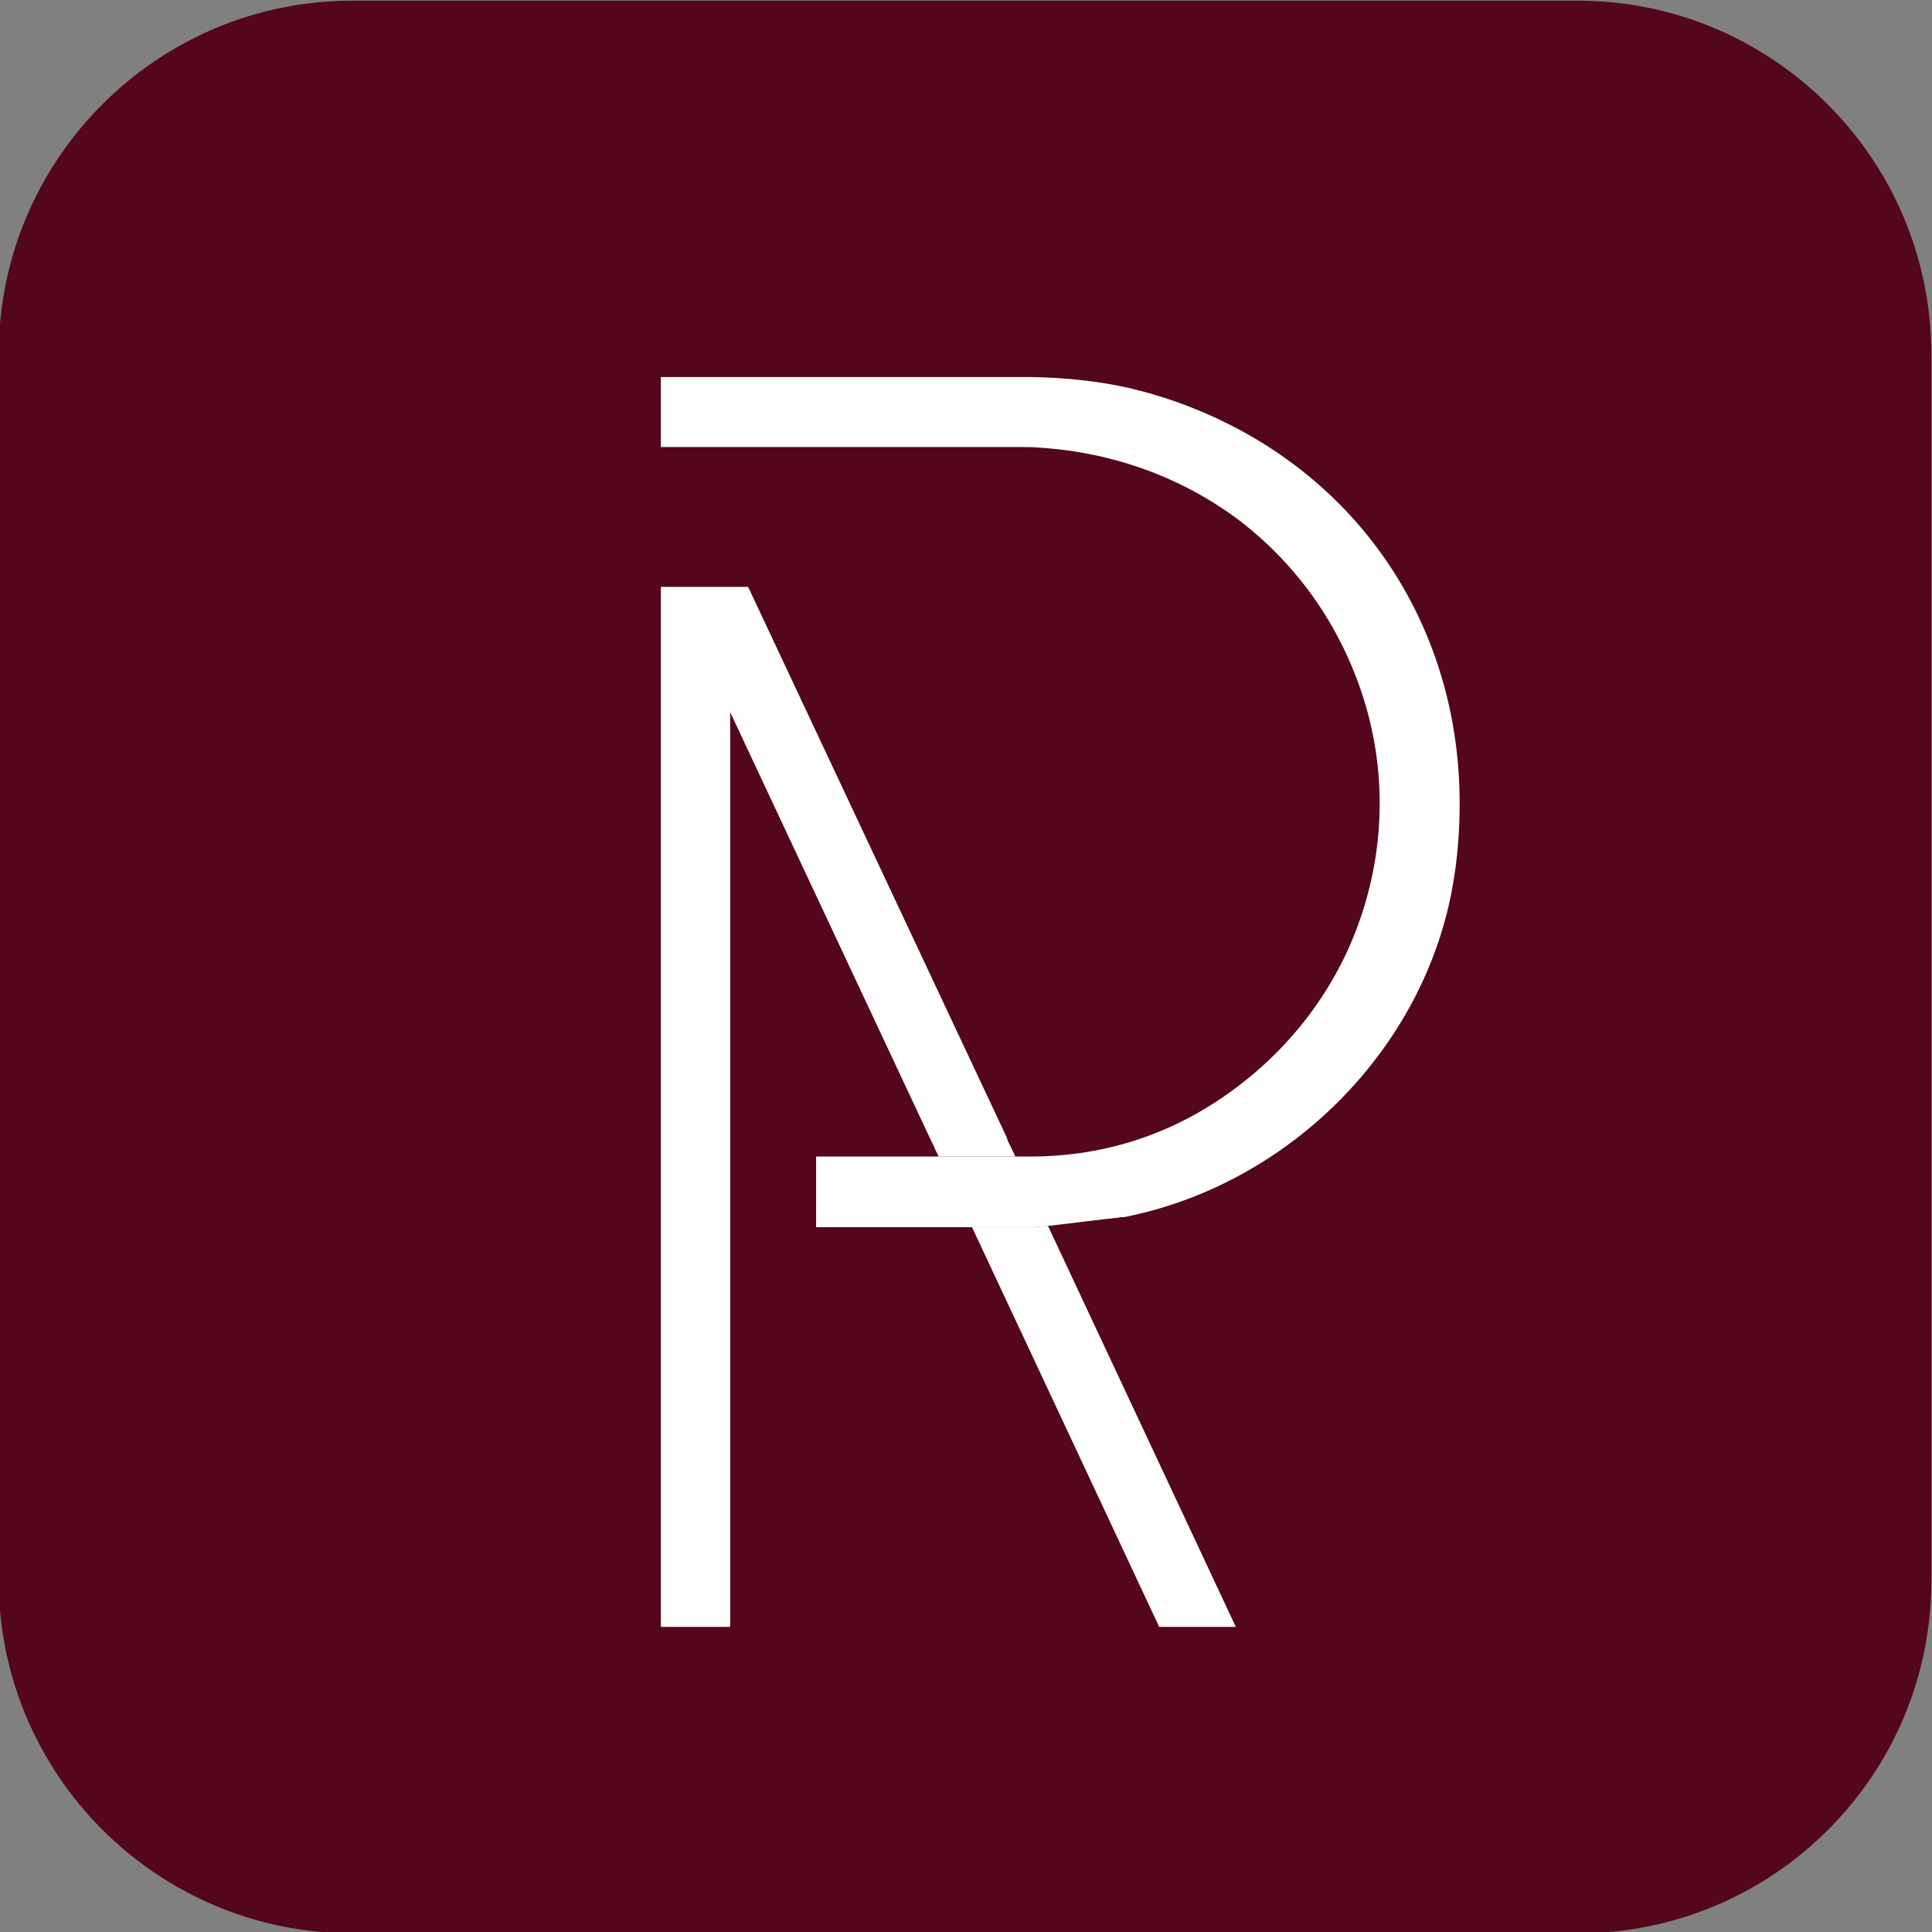 <?xml version="1.0" encoding="utf-8"?>
<!-- Generator: Adobe Illustrator 27.8.1, SVG Export Plug-In . SVG Version: 6.00 Build 0)  -->
<svg version="1.1" id="Layer_1" xmlns="http://www.w3.org/2000/svg" xmlns:xlink="http://www.w3.org/1999/xlink" x="0px" y="0px"
	 viewBox="0 0 290 290" style="enable-background:new 0 0 290 290;" xml:space="preserve">
<rect x="0" y="0" width="290" height="290" fill="#808080" stroke="none"/>
<style type="text/css">
	.st0{fill:#54061B;}
	.st1{fill:#77050F;}
	.st2{fill:#EFBE52;}
	.st3{fill:#EAD3C1;}
	.st4{fill:#FEFEFE;}
</style>
<path class="st0" d="M236.9,290.2H52.9c-29.3,0-53.1-23.8-53.1-53.1V53.2c0-29.3,23.8-53.1,53.1-53.1h183.9
	c29.3,0,53.1,23.8,53.1,53.1v183.9C290,266.4,266.2,290.2,236.9,290.2z"/>
<g>
	<path class="st4" d="M185.5,244.2H174l-28.1-60h9.5c0.6-0.1,1.2-0.1,1.9-0.2L185.5,244.2z"/>
	<path class="st4" d="M219.1,120.6c0,4-0.3,8.1-1,12.1c-4.2,24.6-24.5,45.1-49.4,50c-0.1,0-0.1,0-0.2,0h0l-0.1,0l-0.2,0
		c-0.2,0-0.3,0.1-0.4,0.1l-0.2,0c-2,0.2-6.6,0.8-10.2,1.2c-0.7,0.1-1.3,0.1-1.9,0.2h-33v-10.6h31.2l1.3,0
		c12.6-0.1,23.8-4.4,33.5-12.7c8.1-7,13.9-16,16.7-26.3c2.8-10.2,2.5-20.9-0.9-30.9c-3.5-10.3-9.8-19.1-18.3-25.6
		c-8.5-6.4-18.9-10.2-29.9-10.9c-1-0.1-2-0.1-3.2-0.1H99.2V56.6c15.5,0,31,0,46.4,0h6.2c0.5,0,0.9,0,1.4,0l1.9,0
		c4.9,0.1,9.7,0.6,14.2,1.6c5.2,1.2,10.2,3,15,5.4C206.1,74.5,219.1,95.9,219.1,120.6z"/>
	<polygon class="st4" points="152.4,173.6 140.9,173.6 140.3,172.4 140.2,172.1 139.8,171.3 139.8,171.3 109.6,106.9 109.6,244.2 
		99.2,244.2 99.2,88.1 112.3,88.1 151.1,170.7 151.3,171.3 151.7,172.1 151.8,172.3 	"/>
</g>
</svg>
